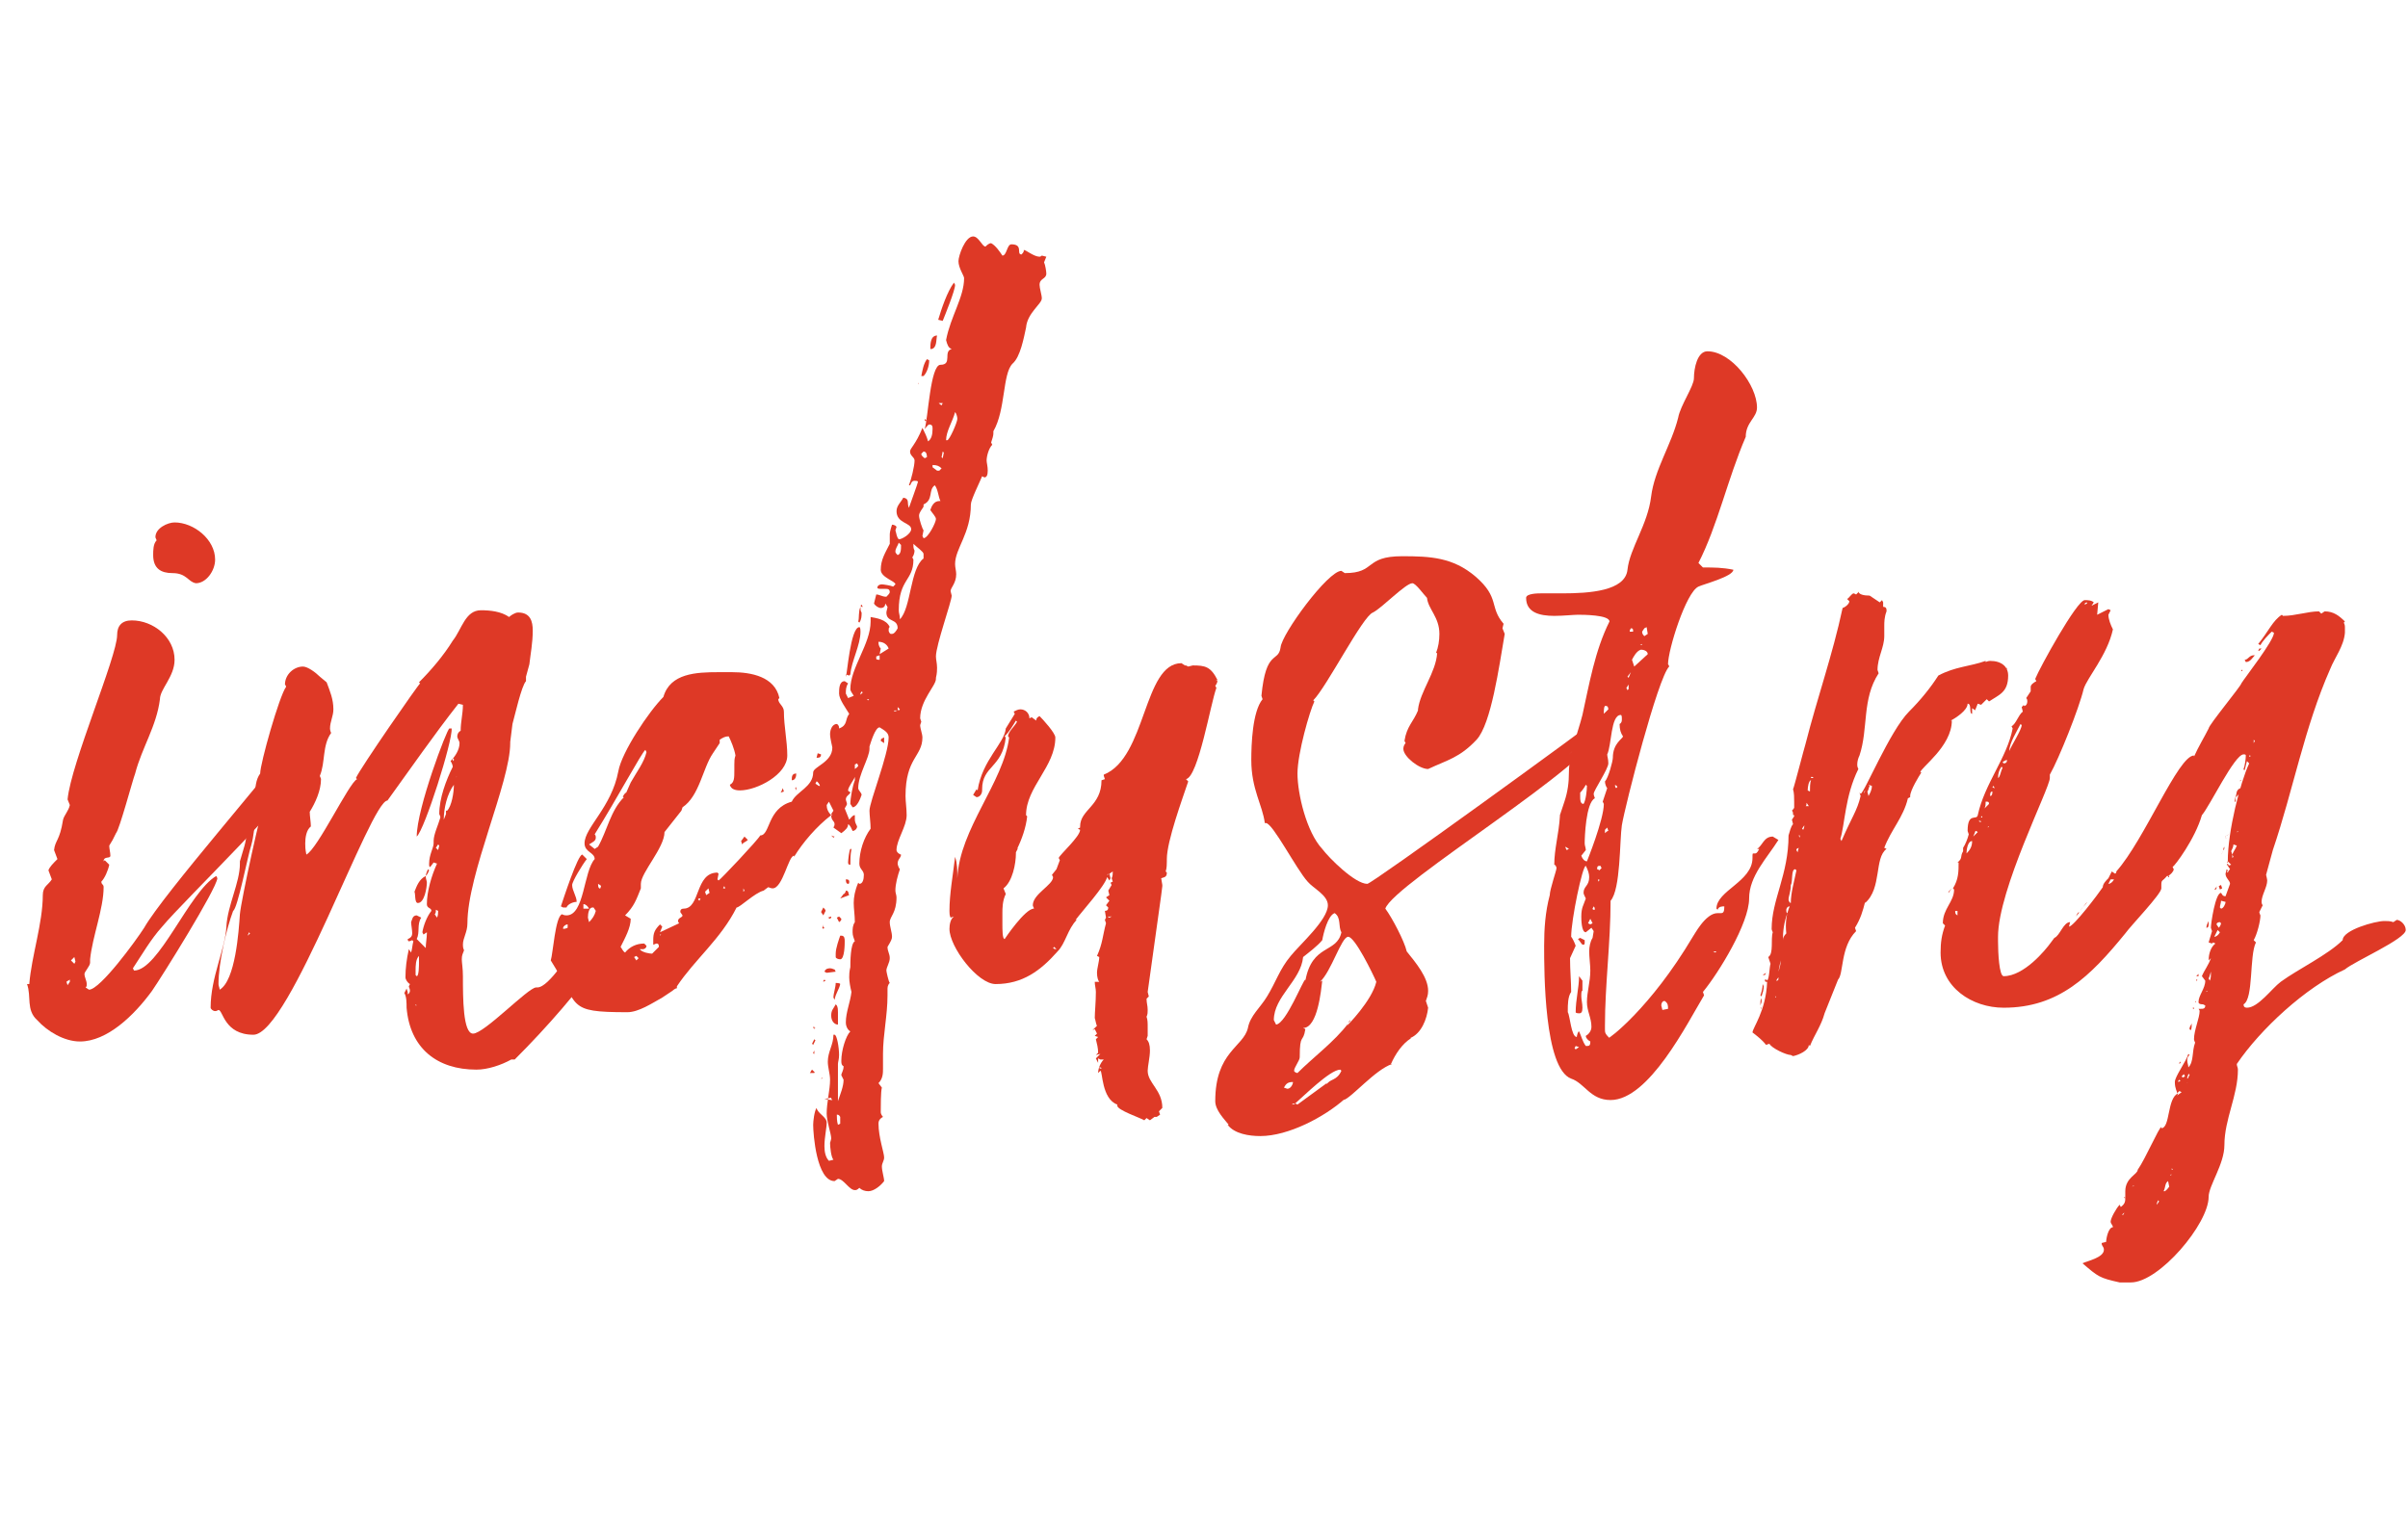 <?xml version="1.0" encoding="UTF-8"?> <!-- Generator: Adobe Illustrator 19.0.0, SVG Export Plug-In . SVG Version: 6.00 Build 0) --> <svg xmlns="http://www.w3.org/2000/svg" xmlns:xlink="http://www.w3.org/1999/xlink" id="Слой_1" x="0px" y="0px" viewBox="0 0 213.8 136" style="enable-background:new 0 0 213.8 136;" xml:space="preserve"> <style type="text/css"> .st0{fill:#DE3926;} </style> <g id="XMLID_28_"> <path id="XMLID_29_" class="st0" d="M2.6,87.4c0.2-2.5,1.2-5.4,1.2-7.9c0-0.8,0.5-0.9,0.8-1.4l-0.3-0.8c0.1-0.3,0.4-0.6,0.8-1 l-0.3-0.8c0.1-0.9,0.5-0.8,0.8-2.7c0.1-0.4,0.5-0.8,0.6-1.3l-0.2-0.5c0.3-3.2,4.4-12.7,4.4-14.6c0-0.8,0.4-1.3,1.3-1.3 c1.9,0,3.8,1.5,3.8,3.5c0,1.5-1.3,2.6-1.3,3.5c-0.3,2.4-1.6,4.3-2.2,6.6c-0.2,0.5-1.4,5-1.7,5.3L10,74.6l-0.3,0.5 c0,0.3,0.1,0.6,0.1,0.9c0,0.3-0.6,0-0.6,0.5l0.1-0.1l0.4,0.4C9.6,77.3,9.3,78,9,78.3c0,0.3,0.2,0.2,0.2,0.5c0,1.9-1,4.4-1.2,6.4 v0.3c0,0.3-0.5,0.8-0.5,1c0,0.3,0.2,0.6,0.2,0.9c0,0.2,0,0.2-0.1,0.3l0.3,0.2c1,0,4.2-4.4,4.9-5.5c1.7-3,11.7-14.4,12-15.2 c0.2-1.1,1.4-2.3,2.6-2.3c0.2,0,0.2,0.6,0.2,1.1c0,0.3,0,0.5,0,0.6c0,0.3-0.8,0.9-0.8,1.5c0,0,0,0.1,0.1,0.2 C26.6,70.1,16.3,80,14.4,82.3c-1,1.1-1.8,2.5-2.6,3.7l0.1,0.2c2.2,0,4.9-7,7.3-8.4l0.1,0.2c-0.1,1-4.9,8.7-5.8,10 c-1.6,2.2-4,4.5-6.4,4.5c-1.4,0-2.9-0.9-3.8-1.9c-1-0.9-0.5-2.1-0.9-3.2H2.6z M6.2,87c-0.1,0.1-0.2,0.1-0.3,0.2L6,87.5l0.2-0.3 L6.2,87z M6.7,85.4L6.6,85l-0.3,0.3l0.3,0.3L6.7,85.4z M15.3,50.9c-1,0-1.7-0.4-1.7-1.6c0-0.4,0-1,0.3-1.3c0-0.1-0.1-0.2-0.1-0.3 c0-0.8,1.1-1.3,1.7-1.3c1.7,0,3.6,1.5,3.6,3.3c0,1-0.8,2.1-1.7,2.1C16.7,51.7,16.6,50.9,15.3,50.9z"></path> <path id="XMLID_34_" class="st0" d="M51,84.6l0.3,0.2c0-0.2,0.1-0.4,0.3-0.4c0.6,0,2.3-2.3,2.8-2.4h0.1c-0.1,0.4-1,1.9-1,2.4 c0,0.1,0,0.1,0,0.1s0.1,0,0.1,0.1l0.1,0.1c-2.3,3.3-5.1,6.5-8,9.4c0,0-0.1,0-0.2,0s-0.1,0-0.1,0c-0.9,0.5-2.1,0.9-3.1,0.9 c-3.5,0-5.9-1.9-6.2-5.5c0-0.4,0-1-0.2-1.3l0.2-0.4l0.1,0.3v0.2c0.1,0,0.2-0.2,0.2-0.3c0-0.2-0.1-0.3-0.1-0.4l0.1-0.2 c-0.2-0.1-0.4-0.4-0.4-0.6c0-0.8,0.1-1.6,0.3-2.5l0.2,0.3c0.1-0.3,0.1-0.6,0.2-1l-0.1-0.1c0,0-0.2,0.1-0.3,0.1s-0.1-0.2-0.1-0.2 c0.3-0.1,0.4-0.3,0.4-0.5c0-0.3-0.1-0.8-0.1-1c0.1-0.2,0.1-0.6,0.5-0.6l0.4,0.2c-0.4,0.6-0.1,1.3-0.4,1.9l0.8,0.8 c0-0.4,0.1-0.9,0.1-1.3v-0.1l-0.3,0.2l-0.1-0.2c0.1-0.6,0.4-1.4,0.8-1.9c0-0.3-0.4-0.2-0.4-0.6c0-1.1,0.4-2.5,0.9-3.6l-0.3-0.1 l-0.3,0.4c-0.1,0-0.1-0.1-0.1-0.3c0-0.8,0.4-1.4,0.4-1.8c0,0,0-0.1,0-0.2c0-0.6,0.4-1.4,0.6-2.1c0-0.1-0.1-0.3-0.1-0.3 c0-1.4,0.6-3,1.2-4.2c0-0.1-0.1-0.4-0.2-0.5c0.4-0.4,0.8-1,0.8-1.6c0-0.2-0.2-0.4-0.2-0.6c0-0.2,0.1-0.4,0.3-0.5l0.1,0.1 c-0.1-0.1-0.1-0.1-0.1-0.1c0-0.8,0.2-1.5,0.2-2.3l-0.4-0.1c-2.2,2.8-4.2,5.7-6.3,8.6c-1.5,0-8.7,20.8-11.9,20.8 c-2.6,0-2.7-2.2-3.1-2.2c-0.2,0.1-0.2,0.1-0.3,0.1c-0.2,0-0.4-0.2-0.4-0.3c0-2.7,1.3-5.2,1.4-7.2c0.1-1.9,1.2-3.9,1.2-5.6v-0.2 c0.3-1.1,0.6-1.7,0.6-2.8c0-0.1,0-0.2,0-0.4c1.1-1.9,0.4-3.5,1.2-4.6c0-0.9,1.7-6.9,2.3-7.7c0-0.1-0.1-0.2-0.1-0.2 c0-0.9,0.8-1.6,1.6-1.6c0.4,0,1.1,0.5,1.5,0.9l0.6,0.5c0.3,0.8,0.6,1.5,0.6,2.4c0,0.6-0.3,1.1-0.3,1.7c0,0,0,0.2,0.1,0.4 c-0.8,1.1-0.5,2.6-1,3.8c0,0.1,0.1,0.2,0.1,0.3c0,1-0.5,2.1-1,2.9c0,0.4,0.1,0.9,0.1,1.3c-0.4,0.3-0.5,1-0.5,1.5c0,0.3,0,0.5,0.1,1 c1-0.5,3.8-6.4,4.5-6.7l-0.1-0.1c0.4-0.9,5.6-8.4,5.7-8.4l-0.1-0.1c1.1-1.1,2.2-2.4,3-3.7c0.8-1,1.1-2.7,2.5-2.7 c0.8,0,1.8,0.1,2.5,0.6c0.1-0.1,0.5-0.4,0.8-0.4c1.1,0,1.3,0.8,1.3,1.6c0,1.1-0.2,2.1-0.3,3l-0.3,1.1c0,0.1,0,0.3,0,0.4 c-0.4,0.4-1,3.1-1.2,3.8l-0.2,1.6v0.1c0,3.5-3.8,11.6-3.8,16c0,0.8-0.4,1.3-0.4,1.9c0,0.1,0,0.3,0.1,0.5c-0.1,0.3-0.2,0.4-0.2,0.8 c0,0.3,0.1,0.8,0.1,1.5c0,1.9,0,5.1,0.9,5.1c1,0,4.9-4.1,5.6-4.1h0.1c1.1,0,2.9-3.3,3.7-3.6C51.1,84,51,84.2,51,84.6z M19.5,87.9 c1.4-0.8,1.7-5.2,1.8-6.7c0.1-1.2,1.9-9.5,2.4-10.8v-0.1c-1.4,2.3-0.9,3-1.4,4.8c-0.3,0.9-1.2,5.6-1.6,5.8 c-0.6,1.6-1.3,4.6-1.3,6.5C19.4,87.6,19.5,87.7,19.5,87.9z M22.1,82.8c0,0.1-0.1,0.2-0.1,0.3l0.2-0.2L22.1,82.8z M24.2,68.6 c-0.3,0.1-0.4,0.8-0.4,1c0.3-0.2,0.4-0.4,0.4-0.9V68.6z M30.9,72.5H31c-0.1,0-0.1,0-0.2,0H30.9z M37.9,78.4c0,0.4-0.2,1.8-0.8,1.8 c-0.3,0-0.2-0.8-0.3-1c0.2-0.5,0.4-1.1,1-1.4C37.8,78.1,37.9,78.2,37.9,78.4z M36.9,86.3v0.3l0.1,0.1c0.2,0,0.2-1,0.2-1.2v-0.6 c-0.3,0.3-0.3,0.9-0.3,1.3V86.3z M36.9,89.3c0,0,0,0,0.1,0c0,0,0,0-0.1-0.1V89.3z M37,74.3c0-2.5,2.7-9.6,2.9-9.6h0.2 C40.2,65.8,37.7,73.7,37,74.3z M38,77.2l0.1,0.1c-0.1,0.2-0.1,0.3-0.3,0.5C37.8,77.7,37.9,77.4,38,77.2z M37.8,84.7l0.1-0.2 L37.8,84.7z M38.8,81.5c0.1-0.2,0.1-0.4,0.1-0.6l-0.2-0.1c0,0.2,0,0.3-0.1,0.4L38.8,81.5z M38.9,75l-0.2,0.3l0.2,0.2l0.1-0.4 L38.9,75z M39.7,72c0.4-0.4,0.6-1.6,0.6-2.3c-0.6,0.8-0.9,2.1-0.9,3.1l0.2-0.5V72z M40.3,67.5c0-0.1,0-0.1-0.1-0.2 c0,0.1,0,0.2,0,0.3L40.3,67.5z M40.5,69v0.1c0-0.1,0-0.1,0.1-0.1H40.5z M50.5,85c0,0.1-0.4,0.4-0.4,0.6l0.2,0.2 c0.2-0.3,0.2-0.5,0.3-0.9H50.5z"></path> <path id="XMLID_52_" class="st0" d="M82.4,39.2c0.3-0.2,0.4-0.6,0.4-1.1c0-0.2,0-0.4-0.3-0.4c-0.1,0-0.3,0.3-0.4,0.4 c0.3-0.9,0.5-5.7,1.4-5.7c1.1,0,0.2-1.2,1-1.4c-0.3-0.1-0.4-0.4-0.5-0.8c0.4-2.1,1.6-3.8,1.6-5.5c0-0.2-0.5-0.9-0.5-1.5 c0-0.5,0.6-2.2,1.3-2.2c0.5,0,0.8,0.9,1.1,0.9c0.1-0.1,0.3-0.3,0.5-0.3c0.4,0.2,0.8,0.8,1,1.1c0.4,0,0.4-1,0.8-1 c1.1,0,0.4,0.9,0.9,0.9c0,0,0.2-0.2,0.2-0.3v-0.1c0.2,0,0.9,0.6,1.4,0.6c0.1,0,0.2-0.1,0.2-0.1l0.4,0.1l-0.2,0.5 c0.1,0.2,0.2,0.8,0.2,1c0,0.5-0.6,0.4-0.6,1c0,0.3,0.2,0.9,0.2,1.2c0,0.5-1.3,1.3-1.4,2.6c-0.2,0.9-0.5,2.6-1.2,3.2 c-0.9,0.9-0.6,4.1-1.7,6v0.2c0,0.2-0.1,0.5-0.2,0.8l0.1,0.2c-0.3,0.3-0.5,1-0.5,1.4c0,0.2,0.1,0.5,0.1,0.9c0,0.4-0.1,0.6-0.3,0.6 l-0.2-0.1c-0.2,0.5-1,2.1-1,2.5c0,2.6-1.4,3.9-1.4,5.3c0,0.3,0.1,0.6,0.1,0.9c0,0.8-0.5,1.2-0.5,1.5l0.1,0.4c0,0.5-1.4,4.4-1.4,5.4 c0,0.3,0.1,0.6,0.1,1c0,0.2,0,0.5-0.1,0.9v0.1c0,0.6-1.4,1.9-1.4,3.5l0.1,0.3l-0.1,0.3c0,0.3,0.2,0.8,0.2,1.1 c0,1.7-1.5,1.8-1.5,5.2c0,0.5,0.1,1.1,0.1,1.7c0,1-0.9,2.2-0.9,3.1c0,0.2,0.3,0.4,0.4,0.4c0,0.3-0.3,0.4-0.3,0.8 c0,0.1,0.1,0.4,0.2,0.5c-0.2,0.6-0.4,1.3-0.4,1.9c0,0.2,0.1,0.4,0.1,0.6c0,1.4-0.6,1.7-0.6,2.2c0,0.4,0.2,0.9,0.2,1.3 c0,0.2-0.1,0.4-0.4,0.9c0,0.4,0.2,0.6,0.2,1c0,0.4-0.3,0.8-0.3,1.1c0,0.1,0.2,1,0.3,1.1c-0.2,0.2-0.2,0.4-0.2,0.6 c0,0.1,0,0.3,0,0.5c0,1.8-0.4,3.5-0.4,5.2c0,0.4,0,0.9,0,1.3s0,0.9-0.4,1.3l0.3,0.4c-0.1,0.3-0.1,1.7-0.1,2.2 c0,0.1,0.1,0.3,0.2,0.4C78,99.4,78,99.7,78,99.8c0,1.2,0.5,2.6,0.5,3c0,0.3-0.2,0.5-0.2,0.8c0,0.4,0.2,1,0.2,1.3 c-0.3,0.4-0.9,0.9-1.4,0.9c-0.3,0-0.6-0.1-0.8-0.3c-0.2,0.2-0.3,0.2-0.4,0.2c-0.5,0-1-1-1.5-1l-0.3,0.2c-1.6,0-1.9-4.2-1.9-5 c0-0.3,0.1-1.2,0.3-1.5c0.1,0.5,0.9,0.8,0.9,1.3s-0.2,1.3-0.2,2.1c0,0.5,0.1,1,0.4,1.3l0.4-0.1c-0.2-0.2-0.3-1.1-0.3-1.5 c0,0,0.1-0.3,0.1-0.4c0-0.4-0.4-1.5-0.4-2.2c0-1,0.3-2.1,0.3-3c0-0.5-0.2-1.1-0.2-1.6c0-0.9,0.5-1.5,0.5-2.4h0.1 c0.2,0,0.4,1.1,0.4,1.8c0,0.4-0.1,0.6-0.1,0.8v3.3c0.2-0.6,0.5-1.3,0.5-1.9l-0.2-0.4c0-0.2,0.2-0.4,0.2-0.8 c-0.2-0.1-0.2-0.3-0.2-0.5c0-0.9,0.4-2.2,0.8-2.6c-0.2-0.1-0.4-0.4-0.4-0.8c0-0.9,0.4-1.8,0.5-2.7c-0.1-0.4-0.2-0.9-0.2-1.3 c0-0.2,0-0.5,0.1-0.9c0-0.4,0-2.1,0.4-2.3c-0.1-0.3-0.2-0.5-0.2-0.8c0-0.3,0-0.6,0.2-0.9c0-0.6-0.1-1.2-0.1-1.7s0.1-1.1,0.4-1.8 l0.1,0.1c0.3,0,0.4-0.4,0.4-0.8s-0.4-0.5-0.4-1c0-1.1,0.4-2.3,1-3.1c0-0.5-0.1-1.2-0.1-1.6c0-0.8,1.7-5,1.7-6.5 c0-0.4-0.3-0.6-0.8-0.9c-0.4,0-0.8,1.4-0.9,1.7c0,0.1,0,0.1,0,0.2c0,0.8-1,2.3-1,3.5c0,0.2,0.3,0.4,0.3,0.6 c-0.1,0.3-0.4,1.1-0.8,1.1l-0.2-0.3c0-0.5,0.2-1.6,0.4-2.1L75.9,69c-0.1,0.3-0.6,0.9-0.6,1.2c0,0.1,0.2,0.1,0.2,0.2 c-0.1,0.2-0.4,0.3-0.4,0.6c0,0.1,0.1,0.3,0.1,0.4s-0.1,0.2-0.2,0.4l0.4,1c0.2-0.2,0.3-0.4,0.5-0.4v0.4c0,0.2,0.1,0.4,0.2,0.6 c0,0.2-0.2,0.4-0.4,0.4c-0.1-0.2-0.2-0.5-0.4-0.6c0,0.3-0.2,0.5-0.6,0.8L74,73.5c0.1-0.2,0.1-0.2,0.1-0.3c0-0.3-0.3-0.3-0.3-0.8 h0.1l-0.1-0.1L74,72l-0.4-0.8l-0.2,0.3c0,0.3,0.1,0.6,0.4,0.9c-1.3,1-2.5,2.4-3.3,3.7V76c-0.5,0-1,2.9-1.9,2.9 c-0.2,0-0.3-0.1-0.4-0.1l-0.4,0.3c-0.8,0.2-2.1,1.5-2.4,1.5c-1.4,2.8-3.7,4.6-5.3,7c0,0.2,0,0.2,0,0.2c0-0.1-0.3,0.1-0.4,0.2 l-0.9,0.6c-0.9,0.5-2.1,1.3-3.1,1.3c-5.5,0-4.2-0.5-6.8-4.6c0.2-0.6,0.4-3.9,1-4.1c0.2,0.1,0.3,0.1,0.4,0.1c1.6,0,1.5-3.9,2.5-5 c0-0.6-0.9-0.6-0.9-1.4c0-1.4,2.4-3.2,3-6.4c0.3-1.7,2.7-5.3,4-6.6c0.6-2.1,2.9-2.2,4.9-2.2c0.4,0,0.9,0,1.2,0 c1.7,0,3.8,0.4,4.2,2.3l-0.1,0.1c0,0.4,0.5,0.6,0.5,1.1c0,1.3,0.3,2.6,0.3,3.9c0,1.7-2.7,3.1-4.2,3.1c-0.4,0-0.8-0.1-0.9-0.5 c0.4-0.2,0.4-0.6,0.4-1.3c0-0.1,0-0.4,0-0.5c0-0.3,0-0.5,0.1-0.8c-0.1-0.6-0.4-1.3-0.6-1.7c-0.3,0-0.5,0.1-0.8,0.3V66l-0.6,0.9 c-0.9,1.3-1.2,3.8-2.7,4.8l-0.1,0.3L59,73.9c0,1.4-2.1,3.6-2.1,4.6c0,0.1,0,0.3,0,0.4c-0.4,1-0.6,1.6-1.4,2.4l0.5,0.3 c0,0.8-0.5,1.7-0.9,2.5c0.1,0.1,0.2,0.4,0.4,0.5c0.4-0.5,1-0.8,1.7-0.8l0.2,0.2c0,0.2-0.2,0.3-0.3,0.3h-0.3 c0.2,0.3,0.9,0.4,1.1,0.4c0,0,0.5-0.5,0.6-0.6c0-0.1,0-0.3-0.2-0.3c-0.1,0-0.2,0.1-0.3,0.1c0-0.2,0-0.3,0-0.4 c0-0.6,0.1-0.9,0.6-1.4l0.2,0.2l-0.2,0.5l1.7-0.8c-0.1-0.1-0.1-0.2-0.1-0.2c0-0.3,0.4-0.3,0.4-0.5L60.4,81c0-0.2,0.1-0.3,0.3-0.3 c1.5,0,1-3.2,3-3.2l0.1,0.1l-0.1,0.5l0.1,0.1c0.1,0,3.5-3.6,3.7-4c0.9,0,0.6-2.4,2.8-3c0.4-0.9,1.9-1.3,1.9-2.6 c0-0.5,1.7-0.9,1.7-2.2c0-0.1-0.2-0.8-0.2-1.2c0-0.4,0.2-0.9,0.6-0.9c0.2,0.1,0.2,0.3,0.2,0.4c0.8-0.3,0.5-0.8,0.9-1.3 c-0.3-0.5-0.9-1.3-0.9-1.8c0-0.4,0-1.1,0.5-1.1l0.3,0.2c-0.2,0.3-0.2,0.6-0.2,0.9l0.2,0.4l0.5-0.2c-0.1-0.2-0.3-0.4-0.3-0.6 c0-1.9,1.8-4,1.8-6v-0.4c0.5,0.1,1.4,0.2,1.7,0.9c-0.1,0-0.1,0.2-0.1,0.3s0.1,0.3,0.2,0.3h0.1c0.2,0,0.4-0.3,0.5-0.5 c0-0.9-1-0.5-1-1.4c0-0.1,0.1-0.4,0.1-0.5l-0.2-0.3c0,0.2-0.1,0.4-0.4,0.4c-0.2,0-0.5-0.2-0.6-0.4l0.2-0.8c0.3,0,0.5,0.2,0.9,0.2 c0.1-0.1,0.3-0.3,0.3-0.4c0-0.3-0.2-0.3-0.4-0.3c-0.1,0-0.2,0-0.3,0c-0.2,0-0.4,0-0.4-0.1c0-0.2,0.2-0.3,0.4-0.3 c0.1,0,0.8,0.1,1,0.2l0.2-0.2c0-0.3-1.3-0.6-1.3-1.3c0-0.9,0.4-1.5,0.8-2.3c0-0.3,0-0.5,0-0.8c0-0.1,0-0.3,0.2-0.9 c0,0,0.3,0,0.4,0.2l-0.1,0.3c0.1,0.3,0.1,0.6,0.3,0.8c0.3,0,1.1-0.5,1.1-0.9c0-0.6-1.3-0.5-1.3-1.6c0-0.5,0.4-0.8,0.6-1.2 c0.6,0.1,0.3,0.5,0.5,0.9c0.1-0.3,0.8-2.2,0.8-2.3c0-0.1-0.2-0.1-0.3-0.1c-0.3,0-0.3,0.3-0.4,0.4h-0.1c0.2-0.5,0.5-1.7,0.5-2.2 c0-0.3-0.4-0.4-0.4-0.8c0-0.3,0.5-0.6,1.1-2.1C82.1,38.4,82.3,38.8,82.4,39.2z M50.8,78.6c0,0.5,0.4,1,0.4,1.5 c-0.3,0-0.8,0.2-0.9,0.5H50l-0.2-0.1c0.2-0.6,1.5-4.6,1.9-4.6l0.4,0.4C51.7,76.8,50.8,78.3,50.8,78.6z M50.4,82.4v-0.3 c-0.2,0-0.4,0.2-0.4,0.3v0.1C50.2,82.5,50.4,82.4,50.4,82.4z M52.3,80.7c-0.1-0.2-0.3-0.4-0.5-0.4c0,0.1,0,0.2,0,0.4H52.3z M52.7,80.6h-0.1c-0.3,0-0.4,0.5-0.4,0.9l0.1,0.4c0.3-0.3,0.5-0.6,0.6-1L52.7,80.6z M55.4,70.8c-0.1,0-0.1,0-0.1,0 c0-0.1,0.2-0.4,0.3-0.4l0.4-0.9c0.5-0.9,1.2-1.8,1.4-2.7l-0.1-0.2c-0.3,0.2-2.5,4.3-4.5,7.5c0.1,0.1,0.1,0.2,0.1,0.3 c0,0.3-0.3,0.4-0.6,0.6l0.5,0.4l0.3-0.2C53.9,73.8,54.2,72,55.4,70.8z M53.1,78.5c0,0.1,0,0.3,0.1,0.4h0.1 C53.4,78.6,53.4,78.7,53.1,78.5z M56.5,84.9L56.3,85l0.2,0.3l0.2-0.2C56.6,85,56.6,85,56.5,84.9z M58.6,83.1l0.1-0.1h-0.1V83.1z M62.2,79.8c-0.2,0-0.2,0-0.2,0.1l0.1,0.1L62.2,79.8z M62.9,78.9l-0.3,0.3l0.1,0.3l0.3-0.2L62.9,78.9z M64.4,78.9l-0.1-0.2 l-0.1,0.2h0.1H64.4z M66.1,74.3l0.3,0.3c-0.2,0.2-0.4,0.2-0.5,0.4l-0.1-0.3L66.1,74.3z M66.1,79.1L66,78.9c0,0.1,0,0.1,0,0.2v0.1 L66.1,79.1z M69.3,70.4c0.1-0.1,0.1-0.2,0.2-0.4l0.1,0.3L69.3,70.4z M70.7,68.7c0,0.3-0.1,0.6-0.4,0.6C70.3,69,70.3,68.7,70.7,68.7 z M70.7,69.9v0.3L70.6,70L70.7,69.9z M72.1,95.3h-0.2c0.1-0.1,0.1-0.2,0.2-0.3l0.2,0.2C72.4,95.3,72.3,95.3,72.1,95.3z M72.3,91.4 c0-0.1,0-0.1-0.1-0.1c0-0.1,0-0.1,0.1-0.1c0,0.1,0,0.1,0.1,0.1L72.3,91.4z M72.1,92.7l0.2-0.4l0.1,0.1l-0.2,0.4L72.1,92.7z M72.3,93.3c0-0.1,0-0.1,0-0.1V93.3v0.3c-0.1,0-0.1-0.1-0.1-0.1L72.3,93.3z M72.5,69.4l-0.1,0.2l0.3,0.2h0.1 C72.8,69.7,72.6,69.4,72.5,69.4z M72.5,67.3l0.1-0.4l0.3,0.1c0,0.2-0.1,0.3-0.3,0.3H72.5z M72.9,81l0.2-0.4 c0.1,0.1,0.2,0.2,0.2,0.3l-0.2,0.4L72.9,81z M73,95.8h-0.1l0.1-0.1V95.8z M73,82.4c0.1-0.1,0.1-0.2,0.1-0.3c0,0.1,0,0.3,0.1,0.3 l-0.1,0.1L73,82.4z M73.1,87.2c0-0.1,0-0.1,0.1-0.2l0.1,0.1L73.1,87.2z M73.9,97.7c0-0.1-0.1,0-0.1-0.2c0,0,0,0-0.6,0.1l0.6,0.1 H73.9z M73.2,86.3c0.1-0.3,0.4-0.3,0.5-0.3c0.2,0,0.3,0.1,0.4,0.1l0.1,0.2l-0.8,0.1l-0.2-0.1H73.2z M73.8,81.4v0.1l-0.1,0.1 c-0.1,0-0.1-0.1-0.2-0.1L73.8,81.4z M74,74.4l-0.2-0.2v-0.1v0.1c0,0,0.2,0.1,0.3,0.1L74,74.4z M74.4,89.9v1.1 c-0.3,0-0.6-0.3-0.6-0.8s0.2-0.6,0.4-1l0.1,0.1C74.4,89.5,74.4,89.7,74.4,89.9z M74.1,88.8L74,88.6c0-0.4,0.2-0.9,0.2-1.3 c0,0,0.4,0,0.4,0.1C74.5,87.9,74.2,88.2,74.1,88.8z M74.6,83.1h0.1c0.3,0,0.3,0.3,0.3,0.5c0,0.2,0,1.6-0.4,1.6 c-0.2,0-0.4-0.1-0.4-0.2v-0.3C74.2,84.2,74.5,83.4,74.6,83.1z M74.7,81.6c0,0.2-0.1,0.2-0.2,0.3l-0.2-0.4l0.2-0.1L74.7,81.6z M74.6,99.5v-0.3C74.5,99,74.4,99,74.3,99c0,0.2,0,0.6,0.1,0.9l0.2-0.1V99.5z M74.6,64.8c0,0,0,0,0,0.1V64.8z M75.1,79.1 c0.3,0,0.2,0.3,0.3,0.4l-0.8,0.3l0.3-0.4C75,79.4,75.1,79.2,75.1,79.1z M75.4,60l-0.3-0.1c0,0.1,0,0.2,0,0.2c0.1,0,0.4-4.4,1.2-4.4 c0.1,0,0.1,0.3,0.1,0.4c0,1.2-0.8,2.6-0.9,3.8L75.4,60z M75.1,78.1c0.1,0,0.3,0,0.3,0.2c0,0.1,0,0.2-0.1,0.2 C75.1,78.5,75.1,78.2,75.1,78.1z M75.6,75.4c-0.1,0.5-0.1,1-0.1,1.4c-0.1,0-0.2,0-0.2-0.2s0.1-1.1,0.2-1.2H75.6z M76.1,67.8 l-0.2,0.1c0,0.1,0,0.4,0,0.4s0.3-0.2,0.3-0.3L76.1,67.8z M76.2,55.2c0.1-0.3,0-0.9,0.2-1.3c0,0.2,0,0.4,0.1,0.5 c0,0.3,0,0.6-0.2,0.9L76.2,55.2z M76.5,53.9c0,0,0,0-0.1-0.1l0.1-0.1l0.1,0.2H76.5z M76.6,61.5l-0.1-0.1c0,0.1-0.1,0.1-0.1,0.2v0.1 L76.6,61.5z M77.2,62.1H77c0,0,0,0.1,0.1,0.1C77.1,62.1,77.2,62.1,77.2,62.1z M78.1,58.2l-0.3,0.1v0.2c0,0.1,0.2,0.1,0.3,0.1 C78.1,58.5,78.1,58.3,78.1,58.2z M78.9,57.6c-0.1-0.3-0.4-0.6-0.9-0.6L78,57.1c0,0.2,0.1,0.4,0.2,0.5l-0.1,0.5L78.9,57.6z M78.5,66 l-0.3-0.2c0-0.2,0.1-0.2,0.3-0.3v0.1V66z M79.4,63.2l0.3-0.1h-0.3V63.2z M79.5,49c0,0.1,0.1,0.2,0.2,0.3c0.3-0.1,0.3-0.5,0.3-0.9 l-0.2-0.2C79.7,48.5,79.5,48.7,79.5,49z M79.9,63l-0.2-0.2v0.1c0,0,0,0.2,0.1,0.2L79.9,63z M82,49.2c0-0.2-0.6-0.6-0.9-0.9v0.1 c0,0.2,0,0.3,0.1,0.5c0,0.2-0.1,0.5-0.2,0.6l0.1,0.2c0,1.9-1.3,1.7-1.3,4.5c0,0.3,0.1,0.4,0.1,0.8c1-1,0.9-4.5,2.1-5.4 C82,49.6,82,49.5,82,49.2z M81.6,34.1c-0.1,0-0.1-0.1-0.1-0.1L81.6,34.1z M83.5,44.5c-0.2-0.4-0.2-1-0.5-1.4 c-0.6,0.4-0.1,1.3-1,1.7V45c-0.1,0.2-0.4,0.5-0.4,0.8c0,0.3,0.3,1.2,0.4,1.3l-0.1,0.5l0.1,0.2c0.4,0,1.1-1.4,1.1-1.7 c0-0.2-0.3-0.5-0.5-0.8c0.1-0.3,0.3-0.8,0.8-0.8L83.5,44.5z M81.8,33.4c0.1-0.5,0.2-1.1,0.5-1.5l0.2,0.1c0,0.5-0.2,1.1-0.5,1.4 H81.8z M82.1,40.7l0.2-0.1c0-0.1,0-0.5-0.3-0.5l-0.2,0.2C81.8,40.5,82,40.6,82.1,40.7z M82.1,37.2c0,0.1,0,0.2,0.1,0.2l0.1-0.1 h-0.1L82.1,37.2z M82.6,31c0-0.4,0-1.2,0.6-1.2c-0.1,0.4,0,1.1-0.5,1.2H82.6z M83.6,41.6c-0.2-0.2-0.4-0.3-0.8-0.3v0.2l0.4,0.3h0.2 L83.6,41.6z M83.3,28.4c0.3-1,0.8-2.5,1.4-3.3l0.1,0.2c0,0.5-0.9,2.7-1.1,3.2L83.3,28.4z M83.6,36l0.1-0.2h-0.4 C83.3,35.7,83.4,35.9,83.6,36z M83.8,40.2l-0.1-0.1l-0.1,0.5l0.1,0.1L83.8,40.2z M84.8,36.6c-0.2,0.8-0.8,1.7-0.8,2.5h0.1 c0.2,0,0.9-1.6,0.9-1.9C85,37,84.9,36.7,84.8,36.6z"></path> <path id="XMLID_117_" class="st0" d="M98.4,79.1l0.3-0.5l-0.1-0.2l0.2-0.1l-0.1-0.3c0.1-0.2,0.1-0.4,0.1-0.6l-0.3,0.2l0.1,0.4 l-0.1,0.2l-0.2-0.3c-0.2,0.8-2.2,3-2.8,3.8h0.1c-0.8,0.8-1,2.1-1.7,2.8c-1.5,1.7-3.1,2.9-5.5,2.9c-1.6,0-4.1-3.3-4.1-4.9 c0-0.4,0.1-0.9,0.4-1.1l-0.3,0.1c-0.1-0.2-0.1-0.4-0.1-0.6c0-1.5,0.3-3.1,0.5-4.8C85,76.7,85,77.3,85,78c0.2-4.4,4.1-8.5,4.6-12.5 l-0.1-0.1c0-0.4,0.6-0.9,0.8-1.3l-0.1-0.1c-0.3,0.5-0.6,1-1,1.4l0.1,0.1c-0.3,2.7-2.1,2.5-2.1,4.6v0.1c0,0.3-0.2,0.6-0.5,0.6 l-0.3-0.2l0.3-0.5l0.1,0.1c0.4-2.7,2.4-4.2,2.5-5.5l0.8-1.3L90,63.2c0.2-0.1,0.4-0.2,0.6-0.2c0.4,0,0.8,0.3,0.8,0.8l0.2-0.1L92,64 c0-0.2,0.1-0.3,0.3-0.4c0.3,0.3,1.4,1.5,1.4,1.9c0,2.6-2.6,4.4-2.6,6.9l0.1,0.1c-0.1,1-0.5,2.1-0.9,2.9l0.1-0.1l-0.2,0.4v0.1 c0,0.9-0.3,2.5-1.1,3.1l0.2,0.5C89,80,89,80.7,89,81.1s0,0.6,0,0.9c0,0.6,0,1.4,0.2,1.4c0,0,1.8-2.7,2.6-2.7c0-0.1-0.1-0.2-0.1-0.3 c0-1,1.8-1.8,1.8-2.5l-0.1-0.2l0.4-0.5l0.1,0.1l-0.1-0.1l0.3-0.8L94,76.2c0.1-0.3,1.9-1.9,1.9-2.5l-0.2-0.1l0.2-0.1v-0.1 c0-1.5,1.9-1.8,1.9-4.1l0.3-0.1l-0.1-0.3v-0.1c3.8-1.5,3.5-9.9,6.9-9.9l0.3,0.2h0.1l0.2,0.1l0.4-0.1c1.1,0,1.6,0.1,2.2,1.3 c0,0.2-0.1,0.4-0.2,0.5l0.1,0.2c-0.5,1.3-1.6,7.9-2.7,8.1l0.2,0.2c-0.5,1.5-1.9,5.3-1.9,6.9v0.2c0,0.2,0,0.6-0.1,0.9l0.1,0.1 c0,0.4-0.2,0.4-0.5,0.5l0.1,0.6v0.1l-0.1,0.8c-0.4,2.8-0.8,5.8-1.2,8.6l0.1,0.4l-0.2,0.2c0,0.4,0.1,0.6,0.1,1c0,0.2,0,0.4-0.1,0.6 c0.1,0.3,0.1,0.5,0.1,1c0,0.1,0,0.3,0,0.4V92l-0.1,0.3c0.2,0.2,0.3,0.5,0.3,1c0,0.6-0.2,1.4-0.2,1.8c0,1.1,1.3,1.7,1.3,3.3 l-0.3,0.3L103,99l-0.3,0.2h-0.2l-0.4,0.3l-0.3-0.2l-0.2,0.2c-0.3-0.2-2.4-0.9-2.4-1.3v-0.1c-1.4-0.5-1.3-3-1.5-3l-0.2,0.2 c0-0.4,0.2-0.9,0.5-1.2h-0.3l-0.2-0.1v0.4l-0.2-0.4l0.4-0.4l-0.4,0.1l0.2-0.2c0-0.4-0.1-0.8-0.2-1.2l0.2-0.2L97.2,92l0.2-0.2 l-0.2-0.4L97,91.5c0.1-0.1,0.2-0.2,0.4-0.4c-0.1-0.1-0.2-0.9-0.2-0.6c0-0.6,0.1-1.5,0.1-2.4c0-0.3-0.1-0.6-0.1-0.9h0.4 c-0.1-0.1-0.2-0.4-0.2-0.8c0-0.4,0.2-1,0.2-1.4l-0.2-0.1c0.5-1.1,0.5-1.8,0.8-2.9l-0.1-0.3l0.1-0.2l-0.1-0.6c0.2,0,0.3-0.1,0.3-0.3 l-0.2-0.2l0.3-0.4l-0.3-0.3l0.3-0.2L98.4,79.1z M93.5,84.2c0.1,0.1,0.2,0.1,0.3,0.1c-0.1-0.1-0.1-0.1-0.2-0.2L93.5,84.2z M97.7,94.9h0.1c0-0.1-0.1-0.1-0.2-0.1C97.6,94.8,97.6,94.9,97.7,94.9z M98.3,77.7c0.1,0,0.1,0,0.1-0.1 C98.3,77.7,98.3,77.7,98.3,77.7z M98.4,81.4c0,0.1,0,0.1,0.1,0.1C98.5,81.4,98.5,81.4,98.4,81.4z M98.7,81.4c-0.2,0-0.2,0-0.2,0.1 L98.7,81.4z M108,60.4c0,0,0,0,0,0.1c0,0,0,0,0.1-0.1C108,60.4,108,60.4,108,60.4z"></path> <path id="XMLID_125_" class="st0" d="M117.4,75.4c0.6,0.8,2.9,3.1,4,3.1c0.4,0,19.3-13.7,21.7-15.6c-0.4,0.4-1.5,1.6-1.7,2.2h0.1 l-2.2,1.9c0.9-0.8,2.6-2.1,2.7-2.1c-0.2,2.7-18.3,13.6-19,15.8c0.6,0.8,1.7,2.9,1.9,3.8c0.8,1,1.9,2.3,1.9,3.5 c0,0.4-0.1,0.6-0.2,0.9l0.2,0.6c-0.1,1-0.6,2.3-1.6,2.7h0.1c-0.8,0.5-1.4,1.4-1.8,2.3h0.1c-1.5,0.5-3.6,3-4.3,3.2l0.1-0.1 c-1.8,1.6-5,3.3-7.5,3.3c-1,0-2.3-0.2-2.9-1h0.1c-0.4-0.5-1.2-1.3-1.2-2.1c0-4.4,2.5-4.8,2.9-6.5c0.2-1.1,1.1-1.8,1.7-2.8 c0.8-1.3,1.1-2.4,2.1-3.6c0.8-1,3.3-3.2,3.3-4.5c0-0.9-1.3-1.5-1.8-2.1c-1-1.1-3.1-5.2-3.7-5.2h-0.1c-0.2-1.6-1.2-3-1.2-5.6 c0-1.4,0.1-4.3,1-5.4l-0.1-0.3c0.4-4.2,1.5-2.9,1.7-4.3c0.1-1.2,4.2-6.8,5.4-6.8l0.3,0.2c2.8,0,1.7-1.5,5.1-1.5 c2.5,0,4.5,0.1,6.5,1.8c2.2,1.9,1.2,2.7,2.5,4.2l-0.1,0.4l0.2,0.5c-0.5,2.9-1.2,8-2.5,9.4c-1.5,1.6-2.6,1.8-4.3,2.6 c-0.8,0-2.2-1.1-2.2-1.8c0-0.2,0.1-0.4,0.2-0.5l-0.1-0.2c0.2-1.3,0.8-1.7,1.2-2.7V63c0.2-1.6,1.6-3.3,1.7-5h-0.1 c0.2-0.5,0.3-1.1,0.3-1.7c0-1.5-1-2.2-1.1-3.2c-0.3-0.3-1-1.3-1.3-1.3c-0.6,0-2.7,2.2-3.5,2.6c-0.9,0.3-4.1,6.6-5.3,7.8l0.1,0.1 c-0.4,0.8-1.5,4.6-1.5,6.4S116,73.9,117.4,75.4z M117.4,83.5c-0.4,0.5-1.2,1.1-1.7,1.5c-0.2,2.1-2.6,3.5-2.6,5.6l0.2,0.4 c0.9-0.1,2.4-4,2.6-4c0,0,0,0,0,0.1c0.6-3.3,2.8-2.4,3.2-4.3c-0.3-0.5,0-1.3-0.6-1.7C117.9,81.3,117.5,82.9,117.4,83.5z M114.3,96.7c0.3,0,0.5-0.4,0.5-0.6c-0.4,0-0.6,0.1-0.8,0.5L114.3,96.7z M114.7,98.1c0.1,0,0.2,0,0.3-0.1 C114.9,98,114.8,98,114.7,98.1z M119.7,83.2c-0.6,0-1.5,3.1-2.5,4l0.2-0.1c-0.1,0.8-0.4,4.2-1.7,4.2l0.2,0.1 c-0.2,1.3-0.5,0.3-0.5,2.5c0,0.3-0.5,0.9-0.5,1.2c0,0.1,0.2,0.2,0.3,0.2c1.4-1.4,3.3-2.8,4.5-4.4l-0.1,0.2c0,0,2.2-2.2,2.6-3.9 C121.9,86.5,120.3,83.2,119.7,83.2z M115.2,98.1l2.6-1.9v0.1c0.3-0.5,0.9-0.3,1.3-1.2l-0.1-0.1c-0.9,0-3.3,2.4-4,3L115.2,98.1z M119.9,90.6c0,0.1-0.1,0.2-0.2,0.2L119.9,90.6z M128.2,75.2c-1,0.6-1.8,1.2-2.8,1.8C126.4,76.4,127.2,75.8,128.2,75.2z"></path> <path id="XMLID_134_" class="st0" d="M157.9,74.6c-1,1.6-2.6,3.2-2.6,5.2c0,2.2-2.7,6.6-4.1,8.3l0.1,0.3c-1.5,2.5-4.9,9.3-8.3,9.3 c-1.8,0-2.3-1.5-3.5-1.9c-2.4-0.9-2.4-9.5-2.4-11.8c0-1.5,0.1-3,0.5-4.5c0-0.5,0.6-2.2,0.6-2.4c0-0.1-0.1-0.3-0.2-0.3 c0-1.4,0.4-2.7,0.5-4.3c0,0,0,0,0-0.1l0.4-1.2c0.3-0.9,0.4-1.7,0.4-2.6c0-1.6,0.8-3.5,1.2-5.1c0.6-2.7,1.1-5.7,2.4-8.3 c0-0.6-2.4-0.6-2.8-0.6s-1.3,0.1-2.1,0.1c-1.3,0-2.5-0.3-2.5-1.6c0-0.4,1.1-0.4,1.3-0.4c0.4,0,1.2,0,1.9,0c2.4,0,5.6-0.2,5.8-2.1 c0.2-1.9,1.8-4,2.1-6.5c0.3-2.4,1.8-4.6,2.4-7c0.2-1.1,1.4-2.8,1.4-3.5c0-0.9,0.3-2.4,1.2-2.4c2.1,0,4.4,3,4.4,5c0,0.9-1,1.3-1,2.6 c-1.6,3.7-2.5,7.9-4.2,11.2l0.4,0.4c1,0,1.7,0,2.7,0.2c0,0.6-2.7,1.3-3.1,1.5c-1.1,0.5-2.7,5.6-2.7,6.9c0,0,0.1,0.1,0.1,0.2 c-1,1-3.9,12.3-4.2,14.1c-0.2,1.3-0.1,5.7-1,6.7c0,3.7-0.5,7.5-0.5,11.1c0,0.2,0,0.2,0,0.3c0,0.3,0,0.4,0.4,0.8c-0.1,0-0.1,0-0.1,0 c0,0.1,3.7-2.6,7.5-9c0.1-0.1,1.1-2.1,2.2-2.1c0.1,0,0.2,0,0.3,0c0.2,0,0.3-0.1,0.3-0.6c-0.2,0-0.5,0-0.6,0.3l-0.1-0.1 c0-1.6,3.2-2.4,3.2-4.5c0-0.4,0-0.4,0.1-0.4h0.1c0.1,0,0.2,0,0.4-0.4h-0.2c0.5-0.3,0.6-1.1,1.4-1.1L157.9,74.6z M139.3,75.4 l-0.3-0.2v0.1l0.1,0.2L139.3,75.4z M141.5,82.7l-0.2-0.3l-0.5,0.4c-0.4,0-0.4-1.2-0.4-1.4c0-0.8,0.2-1,0.4-1.6 c-0.1-0.2-0.2-0.4-0.2-0.5c0-0.6,0.5-0.6,0.5-1.4c0-0.3-0.1-0.6-0.3-1c-0.3,0-1.3,4.8-1.3,6.3c0.1,0.1,0.3,0.5,0.4,0.8 c-0.1,0.2-0.5,1.1-0.5,1.1c0,1.1,0.1,2.1,0.1,3c-0.3,0.4-0.3,1.2-0.3,1.6v0.2c0.2,0.3,0.3,2.2,0.8,2.2c0-0.1,0.1-0.5,0.2-0.5 c0.2,0.4,0.3,0.9,0.6,1.3c0.3,0,0.4,0,0.4-0.4c-0.2-0.1-0.4-0.3-0.4-0.5c0.2-0.1,0.5-0.4,0.5-0.8c0-0.8-0.4-1.4-0.4-2.2 c0-0.9,0.3-1.8,0.3-2.8c0-0.5-0.1-1.2-0.1-1.7c0-0.4,0.1-0.9,0.3-1.2L141.5,82.7z M140.2,93l-0.3-0.1l-0.1,0.2l0.1,0.1L140.2,93z M140.4,88.5c0,0.3,0.1,0.6,0.1,1s-0.1,0.5-0.3,0.5c0,0-0.3,0-0.3-0.1c0-1.1,0.3-2.2,0.3-3.2l0.3,0.4v0.9 C140.4,88,140.4,88.2,140.4,88.5z M140.1,83.4l0.2-0.1l0.4,0.2v0.2c0,0.1,0,0.2-0.1,0.2h-0.1C140.3,83.7,140.3,83.6,140.1,83.4z M140.3,70.4v0.4c0,0.2,0,0.6,0.3,0.6c0.2-0.3,0.3-1.2,0.3-1.6l-0.1-0.1C140.7,69.9,140.5,70.2,140.3,70.4z M143.2,67.3 c0-1.3,0.9-1.7,0.9-1.9c-0.2-0.3-0.3-0.6-0.3-1.1c0.2-0.1,0.2-0.3,0.2-0.4c0-0.2,0-0.4-0.1-0.4c-0.9,0-0.8,2.7-1.2,3.5 c0,0.2,0.1,0.4,0.1,0.8c0,0.5-1.3,2.4-1.3,2.7c0,0.2,0.1,0.3,0.1,0.4c-0.8,0.4-0.9,3.5-0.9,4c0,0.2,0.1,0.4,0.1,0.6l-0.4,0.5 c0.1,0.3,0.3,0.5,0.5,0.5c0,0,1.5-3.7,1.5-5.1l-0.1-0.2l0.4-1.2c-0.1-0.1-0.2-0.4-0.2-0.6C142.8,69.1,143.2,67.6,143.2,67.3z M141.4,82l-0.2-0.4l-0.2,0.4l0.2,0.1L141.4,82z M141.5,80.8h0.1c0-0.1,0-0.2-0.1-0.3l-0.1,0.2C141.4,80.7,141.4,80.8,141.5,80.8z M142,77.3l0.2-0.2l-0.1-0.2c-0.2,0-0.3,0-0.3,0.3C141.9,77.2,142,77.3,142,77.3z M142,78.2c0-0.1,0-0.1-0.1-0.1v0.2L142,78.2z M142.4,63.3v0.1l0.4-0.4c0,0,0-0.3-0.2-0.3C142.4,62.6,142.4,63.1,142.4,63.3z M142.7,73.5l-0.2,0.2V74c0.1-0.1,0.2-0.2,0.3-0.2 L142.7,73.5z M143.6,69.9c0-0.1-0.1-0.1-0.2-0.2c0,0.2,0,0.2,0.1,0.3C143.6,69.9,143.6,69.9,143.6,69.9z M144.4,61.1l0.1,0.2 l0.1-0.1v-0.4L144.4,61.1z M144.8,59.7l-0.3,0.4l0.1,0.1L144.8,59.7z M144.7,56.1c0.1,0,0.2,0,0.3,0c0-0.2,0-0.3-0.2-0.3l-0.1,0.2 V56.1z M144.9,58.6l0.2,0.6l1.2-1.1c0-0.3-0.4-0.4-0.6-0.4C145.3,57.8,145,58.4,144.9,58.6z M145.6,57.3c0.1,0,0.1,0,0.1,0 s0.1,0,0.1-0.1C145.7,57.2,145.7,57.3,145.6,57.3z M145.8,56.1c0,0.2,0.1,0.3,0.2,0.4l0.3-0.2l-0.1-0.6l-0.2,0.1L145.8,56.1z M147.8,88.9c-0.2,0-0.3,0.2-0.3,0.4l0.1,0.4l0.5-0.1C148.1,89.3,148.1,89.1,147.8,88.9z M152.4,84.5h-0.3l0.2,0.1L152.4,84.5z M153.8,78.9h0.1H153.8z M160.5,70.4l0.1,0.3c-0.2,0.4-0.8,1.7-1.3,1.7c-0.1,0-0.1,0-0.1-0.1c0-0.1,0-0.2-0.1-0.3 C159.5,71.6,159.9,70.8,160.5,70.4z M160.5,70.4c0.1-0.1,0.2-0.1,0.3-0.1C160.7,70.3,160.6,70.4,160.5,70.4z M161.7,69.4 c0,0.1-0.1,0.2-0.2,0.2l-0.1-0.2l0.1-0.1L161.7,69.4z"></path> <path id="XMLID_162_" class="st0" d="M164.2,53.4l-0.2-0.2c0.2-0.1,0.4-0.5,0.6-0.5l0.2,0.1l0.2-0.2v-0.1c0,0.3,0.5,0.4,1,0.4 l0.9,0.6l0.2-0.2l0.1,0.2c0,0.1,0,0.2,0,0.4c0.1,0,0.3,0,0.3,0.3v0.1c-0.2,0.5-0.2,1-0.2,1.3c0,0.3,0,0.5,0,0.9c0,1-0.6,1.9-0.6,3 l0.1,0.3c-1.5,2.3-0.9,4.9-1.7,7.3c-0.1,0.2-0.2,0.5-0.2,0.8c0,0.1,0,0.2,0.1,0.4c-1.2,2.4-1.2,5-1.6,6.2l0.1,0.2 c0.9-2.1,1.4-2.7,1.7-4l-0.1-0.3l0.1,0.1c0.3,0,2.6-5.6,4.3-7.3c1-1,1.9-2.1,2.6-3.2c1.5-0.8,2.8-0.8,4.2-1.3v0.1 c0,0,0.2-0.1,0.4-0.1c1,0,1.6,0.5,1.6,1.3c0,1.5-0.8,1.7-1.7,2.3l-0.2-0.2l-0.5,0.5l-0.3-0.1l-0.2,0.5l-0.1,0.1h0.1l-0.3-0.2 c0,0.2,0,0.5,0,0.5c-0.3,0,0-0.9-0.4-0.9c0,0.6-1.1,1.3-1.5,1.5h0.1c0,2.3-2.8,4.2-2.8,4.6h0.1c-0.2,0.3-1,1.6-1,2.1v0.1l-0.2,0.1 c-0.4,1.7-1.5,2.8-2.1,4.4l0.2,0.1c-1.1,0.8-0.4,3.5-1.9,4.8v-0.1c-0.2,0.8-0.4,1.5-0.9,2.3l0.1,0.3c-1.4,1.4-1.1,3.8-1.6,4.3 l-1.2,3L162,90c-0.3,1.1-0.9,1.9-1.3,2.9l-0.1-0.1c0,0.5-0.9,0.9-1.4,1l-0.2-0.1c-0.4,0-1.7-0.6-1.9-1l-0.3,0.1 c-0.3-0.4-0.8-0.8-1.2-1.1c0-0.4,1.2-1.9,1.3-4.5h-0.1c-0.1,0-0.1-0.1-0.1-0.2c0.1,0,0.2,0,0.2,0.1c0.2-0.2,0.2-1.2,0.3-1.5L157,85 c0.5-0.3,0.2-1.6,0.4-2.2c0,0-0.1-0.2-0.1-0.3c0-2.6,1.5-4.8,1.5-8.3c0.1-0.3,0.2-0.8,0.4-1l-0.1-0.4l0.2-0.3v-0.2 c0-0.2,0-0.6,0-1.1c0-0.3,0-0.8-0.1-1.1c0.1-0.2,1-3.7,1.1-4c1.1-4.3,2.4-7.9,3.3-12.1C163.9,53.9,164.2,53.6,164.2,53.4z M156.6,87.6c0,0.3-0.1,0.6-0.2,0.9l-0.1-0.1c0.1-0.3,0.2-0.6,0.2-1L156.6,87.6z M156.3,89.3v-0.2c0-0.1,0-0.4,0.1-0.4V89 L156.3,89.3z M156.3,89.5c0.1,0,0.1,0,0.1,0.1L156.3,89.5z M156.7,86.6h-0.2l0.3-0.2L156.7,86.6z M157.7,88.5h-0.1l0.1,0.1V88.5z M157.9,86.8l-0.2,0.3h0.1h0.1h-0.1l0.1-0.1V86.8z M157.9,86.3c0.1-0.3,0.2-0.6,0.2-1L157.9,86.3z M158.9,80.5 c-0.2,0-0.3,0.2-0.3,0.3c0,0.1,0,0.3,0.1,0.3c-0.3,0.8-0.4,1.6-0.4,2.4c0-0.2,0.1-0.4,0.3-0.6C158.5,82,158.6,81.2,158.9,80.5z M158.8,79.9c0,0.1,0.1,0.3,0.2,0.3c0-0.9,0.3-1.9,0.5-2.9l-0.1-0.1c-0.4,0-0.2,1.1-0.4,1.4C159,79.2,158.8,79.6,158.8,79.9z M159.7,75.3c-0.2,0.1-0.2,0.1-0.2,0.2l0.1,0.2L159.7,75.3z M159.8,74.4v-0.2h-0.1L159.8,74.4z M159.8,75c0-0.1,0-0.1,0-0.2 C159.8,74.8,159.8,75,159.8,75z M160.1,73.7c0.1-0.2,0.1-0.3,0.1-0.4l-0.2,0.3L160.1,73.7z M160.4,71.6h0.2l-0.2-0.3 c0,0.1,0,0.3-0.1,0.3H160.4z M160.3,71.8c0,0.1,0,0.2,0,0.2V71.8z M160.5,70.2l0.2,0.1c0-0.3,0-0.8,0.1-1 C160.6,69.3,160.5,69.9,160.5,70.2z M160.8,69.1h0.2c0-0.1-0.1-0.1-0.2-0.1V69.1z M165.5,70.5c0-0.1,0.1-0.2,0.1-0.3 C165.5,70.3,165.5,70.4,165.5,70.5z M165.9,70.7c0.1-0.2,0.3-0.5,0.3-0.9l-0.3-0.1l0.1,0.1c-0.1,0.2-0.1,0.4-0.2,0.5L165.9,70.7z M177.5,61.7c0,0,0,0,0.1,0C177.5,61.7,177.5,61.7,177.5,61.7z M178.1,59.5c0-0.1,0-0.1,0.1-0.2C178.2,59.4,178.2,59.4,178.1,59.5z "></path> <path id="XMLID_185_" class="st0" d="M191.9,100.1v0.1c0.8,0,0.5-2.7,1.5-3.1l-0.1,0.2l0.4-0.3l-0.2-0.1l-0.2,0.2 c0-0.2-0.2-0.4-0.2-1c0-0.5,1-1.8,1.2-2.5l0.1,0.1c-0.2,0.2-0.2,0.3-0.2,0.5c0,0.2,0.1,0.4,0.1,0.6c0.5-0.5,0.3-1.4,0.6-2.2 c0,0-0.1-0.2-0.1-0.3c0-0.8,0.5-1.9,0.5-2.5c0-0.1-0.1-0.2-0.1-0.2h0.2c0.2,0,0.4,0,0.4-0.3l-0.2-0.1c-0.1,0-0.4,0-0.4-0.2 c0-0.6,0.6-1.2,0.6-1.9l-0.3-0.4c0.2-0.5,0.6-1,0.8-1.6l-0.2,0.2c0-0.6,0.2-1.2,0.6-1.5l-0.2-0.1l-0.1,0.1l-0.3-0.1l0.3-1l-0.1-0.3 c0-0.4,0.4-3.1,0.9-3.1c0.1,0.1,0.1,0.3,0.4,0.3l0.4-1.1c0-0.3-0.4-0.5-0.4-0.9l0.1-0.4l0.1,0.1c0,0.1-0.1,0.1-0.1,0.1l0.2,0.2 h-0.1c0-0.2,0.1-0.3,0.2-0.4l-0.2-0.3l0.3-0.1l-0.3-0.3c0-2.7,1.1-7,1.9-8.7l-0.2-0.2l-0.2,0.8c-0.1,0-0.1-0.1-0.1-0.1 c0.1-0.2,0.2-0.9,0.2-1.2c0-0.1-0.1-0.1-0.2-0.1c-0.8,0-3,4.6-3.7,5.4c-0.6,2.1-2.4,4.5-2.6,4.6l0.1,0.2c0,0.2-0.3,0.5-0.5,0.6 h-0.1c-0.4,0.5-0.5,0.3-0.5,0.8c0,0,0,0.1,0,0.3c0,0.5-2.7,3.3-3.2,4c-3.1,3.8-5.9,6.6-10.8,6.6c-2.8,0-5.6-1.8-5.6-4.9 c0-0.9,0.1-1.6,0.4-2.4l-0.2-0.2c0-1.3,1-1.9,1-3l-0.1-0.1c0.5-0.8,0.5-1.5,0.5-2.3h-0.1c0.5-0.4,0.2-0.5,0.5-1v-0.3 c0.2-0.3,0.4-0.8,0.5-1.2l-0.1-0.3c0-1.7,0.8-0.9,0.9-1.4c0.6-2.8,2.6-5.1,3.1-7.7l-0.1-0.2c0.4-0.2,0.6-1,1-1.3l-0.1-0.4l0.2-0.2 v0.1c0.2,0,0.3-0.2,0.3-0.4c0-0.1,0-0.2-0.1-0.3l0.4-0.6V61c0-0.2,0.3-0.4,0.5-0.5l-0.1-0.2c0.4-1,3.7-7,4.4-7c0.2,0,0.6,0,0.8,0.2 l-0.2,0.3l0.6-0.3l-0.1,1.1l1-0.5l0.2,0.1l-0.2,0.4c0,0.4,0.2,0.9,0.4,1.3c-0.5,2.3-2.3,4.3-2.6,5.3c-0.4,1.7-2.2,6.2-3,7.6 c0,0.1,0,0.2,0,0.3c0,0.9-4.6,9.9-4.6,14.1c0,0,0,0.1,0,0.4c0,1,0.1,3.1,0.5,3.1c1.8,0,3.7-2.3,4.2-3l0.3-0.4 c0.5-0.2,0.8-1.4,1.4-1.4l-0.1,0.4c0.4,0,2.6-2.9,3-3.5l0.1,0.1l-0.1-0.1c0-0.3,0.3-0.6,0.5-0.8l0.3-0.6l0.3,0.2l0.1-0.1v-0.1 c2.5-2.8,5.5-10.3,6.9-10.3v0.1c0.4-0.9,0.9-1.7,1.3-2.5c0-0.3,2.9-3.8,2.9-4c0.3-0.5,2.9-3.8,2.9-4.5l-0.2-0.1 c-0.3,0.3-0.8,0.8-1,1.2l-0.2-0.1c0.9-1.1,1.3-2.1,2.1-2.6l0.1,0.1c1.1,0,2.2-0.4,3.2-0.4l0.2,0.2l0.3-0.2c0.8,0,1.3,0.4,1.8,0.9 l-0.1,0.1c0.1,0.2,0.1,0.3,0.1,0.5v0.4c-0.1,1.2-0.9,2.2-1.3,3.2c-2.3,5.2-3.3,10.8-5.1,16.1l-0.6,2.2c0,0,0.1,0.4,0.1,0.5 c0,0.6-0.5,1.3-0.5,1.9c0,0,0,0.2,0.1,0.3l-0.3,0.6c0,0.1,0.1,0.3,0.1,0.3c0,0.5-0.3,1.7-0.6,2.2l0.2,0.2c-0.6,1.2-0.2,5-1.1,5.5 c0,0.2,0.1,0.3,0.3,0.3c1,0,2.2-1.7,3-2.3c1.5-1.1,4.2-2.4,5.5-3.7c0-0.9,2.9-1.7,3.7-1.7c0.3,0,0.5,0,0.8,0.1l0.3-0.2 c0.3,0,0.8,0.4,0.8,0.9c0,0.8-4.6,2.8-5.4,3.5c-3.5,1.6-7.5,5.3-9.6,8.4c0,0.2,0.1,0.3,0.1,0.5c0,2.3-1.2,4.4-1.2,6.7 c0,1.7-1.4,3.6-1.4,4.6c0,2.4-4.4,7.6-6.9,7.6h-1c-1.8-0.4-1.9-0.5-3.3-1.7c0.4-0.2,1.9-0.5,1.9-1.2c0-0.3-0.2-0.3-0.2-0.6l0.4-0.1 c0-0.3,0.2-1.3,0.6-1.3c0-0.2-0.2-0.3-0.2-0.5c0-0.3,0.5-1.2,0.8-1.5l0.1,0.2c0.4-0.3,0.4-0.5,0.4-0.9c0-0.2,0-0.3,0-0.5 c0-1.2,1.1-1.5,1.1-1.9C190.5,102.9,191.7,100.1,191.9,100.1z M173,79.3v-0.1c0.1-0.1,0.2-0.2,0.3-0.3L173,79.3z M173.8,80.9h-0.2 c0,0.2,0,0.3,0.2,0.4V80.9z M174.5,76.2c0.1,0.1,0.1,0.1,0.2,0.1C174.6,76.4,174.6,76.4,174.5,76.2z M174.6,75.8 c0.3-0.3,0.5-0.6,0.5-1.1C174.7,74.7,174.6,75.5,174.6,75.8z M175.6,73.9c0,0-0.1-0.1-0.2-0.1l-0.2,0.5L175.6,73.9z M175.5,73.5 h0.1H175.5z M175.7,72.9c0,0.1,0.1,0.1,0.2,0.1C175.9,72.9,175.8,72.9,175.7,72.9z M176,72.6v-0.1c-0.1,0-0.1,0-0.1,0.1H176z M176.6,71.4c0-0.2-0.1-0.2-0.2-0.2h-0.1c0,0.2,0,0.4-0.1,0.6L176.6,71.4z M176.6,73.4c-0.1,0-0.1,0-0.1,0.1L176.6,73.4z M176.9,70.3c-0.2,0-0.2,0.2-0.2,0.4C176.9,70.7,176.9,70.4,176.9,70.3z M177,69.8l-0.1,0.1c0,0,0.1,0.1,0.2,0.1L177,69.8z M177.7,68.1c-0.2,0.3-0.3,0.6-0.3,1c0.2-0.1,0.2-0.5,0.4-0.9C177.8,68.3,177.8,68.1,177.7,68.1z M177.8,67.7l0.1,0.1 c0.2,0,0.3-0.1,0.3-0.3C178.1,67.5,177.9,67.6,177.8,67.7z M179.5,64.4l-0.1-0.1c-0.3,0.6-1,1.7-1,2.4 C178.6,66.2,179.5,64.8,179.5,64.4z M184.6,81c0,0.1-0.2,0.3-0.3,0.4C184.4,81.3,184.4,81.1,184.6,81z M185.3,80.1 c-0.1,0.3-0.4,0.4-0.6,0.8C184.8,80.7,185.1,80.4,185.3,80.1z M185.3,53.6v-0.1c-0.1,0-0.2,0.1-0.2,0.1v0.1L185.3,53.6z M185.5,79.8v-0.2V79.8z M185.9,79.3v0.1V79.3z M187.2,78.5c0.2,0,0.4-0.2,0.5-0.4h-0.3L187.2,78.5z M187.7,77.4l0.1-0.1 C187.7,77.4,187.7,77.4,187.7,77.4z M188.5,107.9c0,0,0.1-0.1,0.1-0.2l-0.2,0.2H188.5z M188.7,106.4c-0.1,0-0.1,0-0.1,0s0,0,0-0.1 L188.7,106.4z M189.5,105.3c-0.1,0-0.1,0-0.2,0.1L189.5,105.3z M191.3,107.5c0.1,0,0.1,0,0.1,0 C191.3,107.5,191.3,107.5,191.3,107.5z M191.5,107l0.2-0.3l-0.1-0.1c0,0.1-0.1,0.2-0.1,0.3V107z M192.5,104.9 c-0.3,0.2-0.2,0.5-0.4,0.9h0.1c0.2-0.1,0.3-0.3,0.4-0.4L192.5,104.9z M192.6,77.8c0,0.1,0,0.1-0.1,0.1v-0.1H192.6z M192.5,104.9 c0,0,0,0,0-0.1V104.9z M192.7,104.4c0,0,0.1,0,0.1-0.1C192.7,104.3,192.7,104.4,192.7,104.4z M192.9,103.9c0-0.1,0-0.1-0.1-0.1 C192.8,103.9,192.9,103.9,192.9,103.9z M193.6,96l-0.1-0.1l-0.1,0.1v0.1L193.6,96z M193.6,94.4l-0.1,0.1c0-0.1,0-0.2,0.1-0.2V94.4z M194,95.6l-0.1-0.2c-0.1,0.1-0.1,0.1-0.2,0.2l0.1,0.1L194,95.6z M194.3,95.4l-0.1,0.3v0.1c0.1,0,0.1-0.2,0.2-0.3 C194.4,95.4,194.4,95.4,194.3,95.4z M194.3,96.2c-0.1,0-0.1,0-0.1-0.1c0,0.1,0,0.1,0,0.1C194.3,96.2,194.3,96.2,194.3,96.2z M194.4,91.4c0-0.2,0.1-0.3,0.2-0.5c0,0.2,0,0.5-0.1,0.6L194.4,91.4z M194.4,92.6v0.1C194.4,92.6,194.4,92.6,194.4,92.6z M194.4,92.7c0,0.1,0,0.1,0.1,0.1C194.4,92.8,194.4,92.8,194.4,92.7z M194.8,89.5v0.1c-0.1,0-0.1,0-0.1-0.1H194.8z M195,89 c-0.1,0-0.1,0-0.1,0s0,0,0-0.1L195,89z M195.3,86.7c0,0,0,0-0.1,0H195l0.2-0.2V86.7z M195,87.2V87c0.2,0,0,0.1,0.1,0.1H195z M196.1,82c0,0.2,0,0.4-0.2,0.4c0-0.2,0.1-0.4,0.2-0.6V82z M195.9,82.4v0.1C195.9,82.5,195.9,82.5,195.9,82.4z M195.9,82.5 c0,0.1,0,0.3,0,0.3S195.9,82.6,195.9,82.5z M196,88c-0.1,0-0.1,0-0.1,0.1L196,88z M196.1,86.9l0.1,0.2c0.1-0.2,0.1-0.4,0.1-0.8 C196.2,86.6,196.2,86.7,196.1,86.9z M196.3,86.3v0.1V86.3z M196.8,78.8c0,0.1,0,0.2-0.1,0.2h-0.1c0.1-0.1,0.2-0.2,0.2-0.3V78.8z M196.9,82.6l-0.3,0.6c0.2,0,0.4-0.2,0.5-0.4L196.9,82.6z M197.1,81.9c-0.2,0-0.3,0.1-0.3,0.2l0.2,0.3c0.1-0.1,0.2-0.3,0.2-0.4 L197.1,81.9z M197.3,78.9l-0.2,0.1l-0.1-0.3l0.2-0.1L197.3,78.9z M197.2,80.7c0.2,0,0.4-0.4,0.4-0.6l-0.4-0.1 c0,0.2-0.1,0.4-0.1,0.6L197.2,80.7z M197.2,75.9c0.1-0.1,0.1-0.2,0.2-0.3L197.2,75.9z M197.5,75.2c0,0.1,0,0.3-0.1,0.3 C197.4,75.5,197.4,75.3,197.5,75.2z M197.6,74.4l0.1,0.1c0,0-0.1-0.1-0.1-0.2c0-0.1,0.2-0.1,0.3-0.2 C197.7,74.2,197.6,74.2,197.6,74.4z M197.6,74.6c0,0,0,0,0-0.1C197.6,74.6,197.6,74.6,197.6,74.6z M197.9,76.9 c-0.1,0-0.2-0.1-0.2-0.1l0.1-0.1L197.9,76.9z M197.7,76.7c0-0.1,0-0.1,0.1-0.2v0.1C197.7,76.6,197.7,76.6,197.7,76.7z M198.1,72.7 c0,0.1,0,0.1,0,0.1C198.1,72.7,198.1,72.7,198.1,72.7z M198.2,75.9c0.1-0.3,0.3-0.5,0.4-0.8l-0.3-0.1c0,0.2-0.1,0.4-0.2,0.6 L198.2,75.9z M198.2,75.9v0.3l0.1-0.1L198.2,75.9z M198.5,70.7V71c0,0.1,0,0.2,0,0.2h-0.1L198.5,70.7z M198.9,70 c0,0.3-0.1,0.6-0.4,0.8C198.6,70.5,198.5,70.2,198.9,70z M198.6,73.9c0.1,0,0.1,0,0.1-0.1L198.6,73.9z M199,69.3l-0.1,0.1v-0.1H199 z M199.1,59.5c0,0.1,0,0.1-0.1,0.1C199,59.5,199,59.5,199.1,59.5z M200.2,58.2c-0.2,0.2-0.4,0.6-0.8,0.6l-0.1-0.2 c0.3,0,0.4-0.4,0.8-0.4H200.2z M199.8,67.1h-0.1c0,0.1,0,0.1,0.1,0.1V67.1z M200.2,65.8l-0.1-0.1V66L200.2,65.8z M200.8,57.6 c-0.1,0.1-0.1,0.1-0.2,0.2h-0.1l0.1-0.2H200.8z M208,83.5c0,0.1,0,0.1,0,0.1C208,83.5,208,83.5,208,83.5z"></path> </g> </svg> 